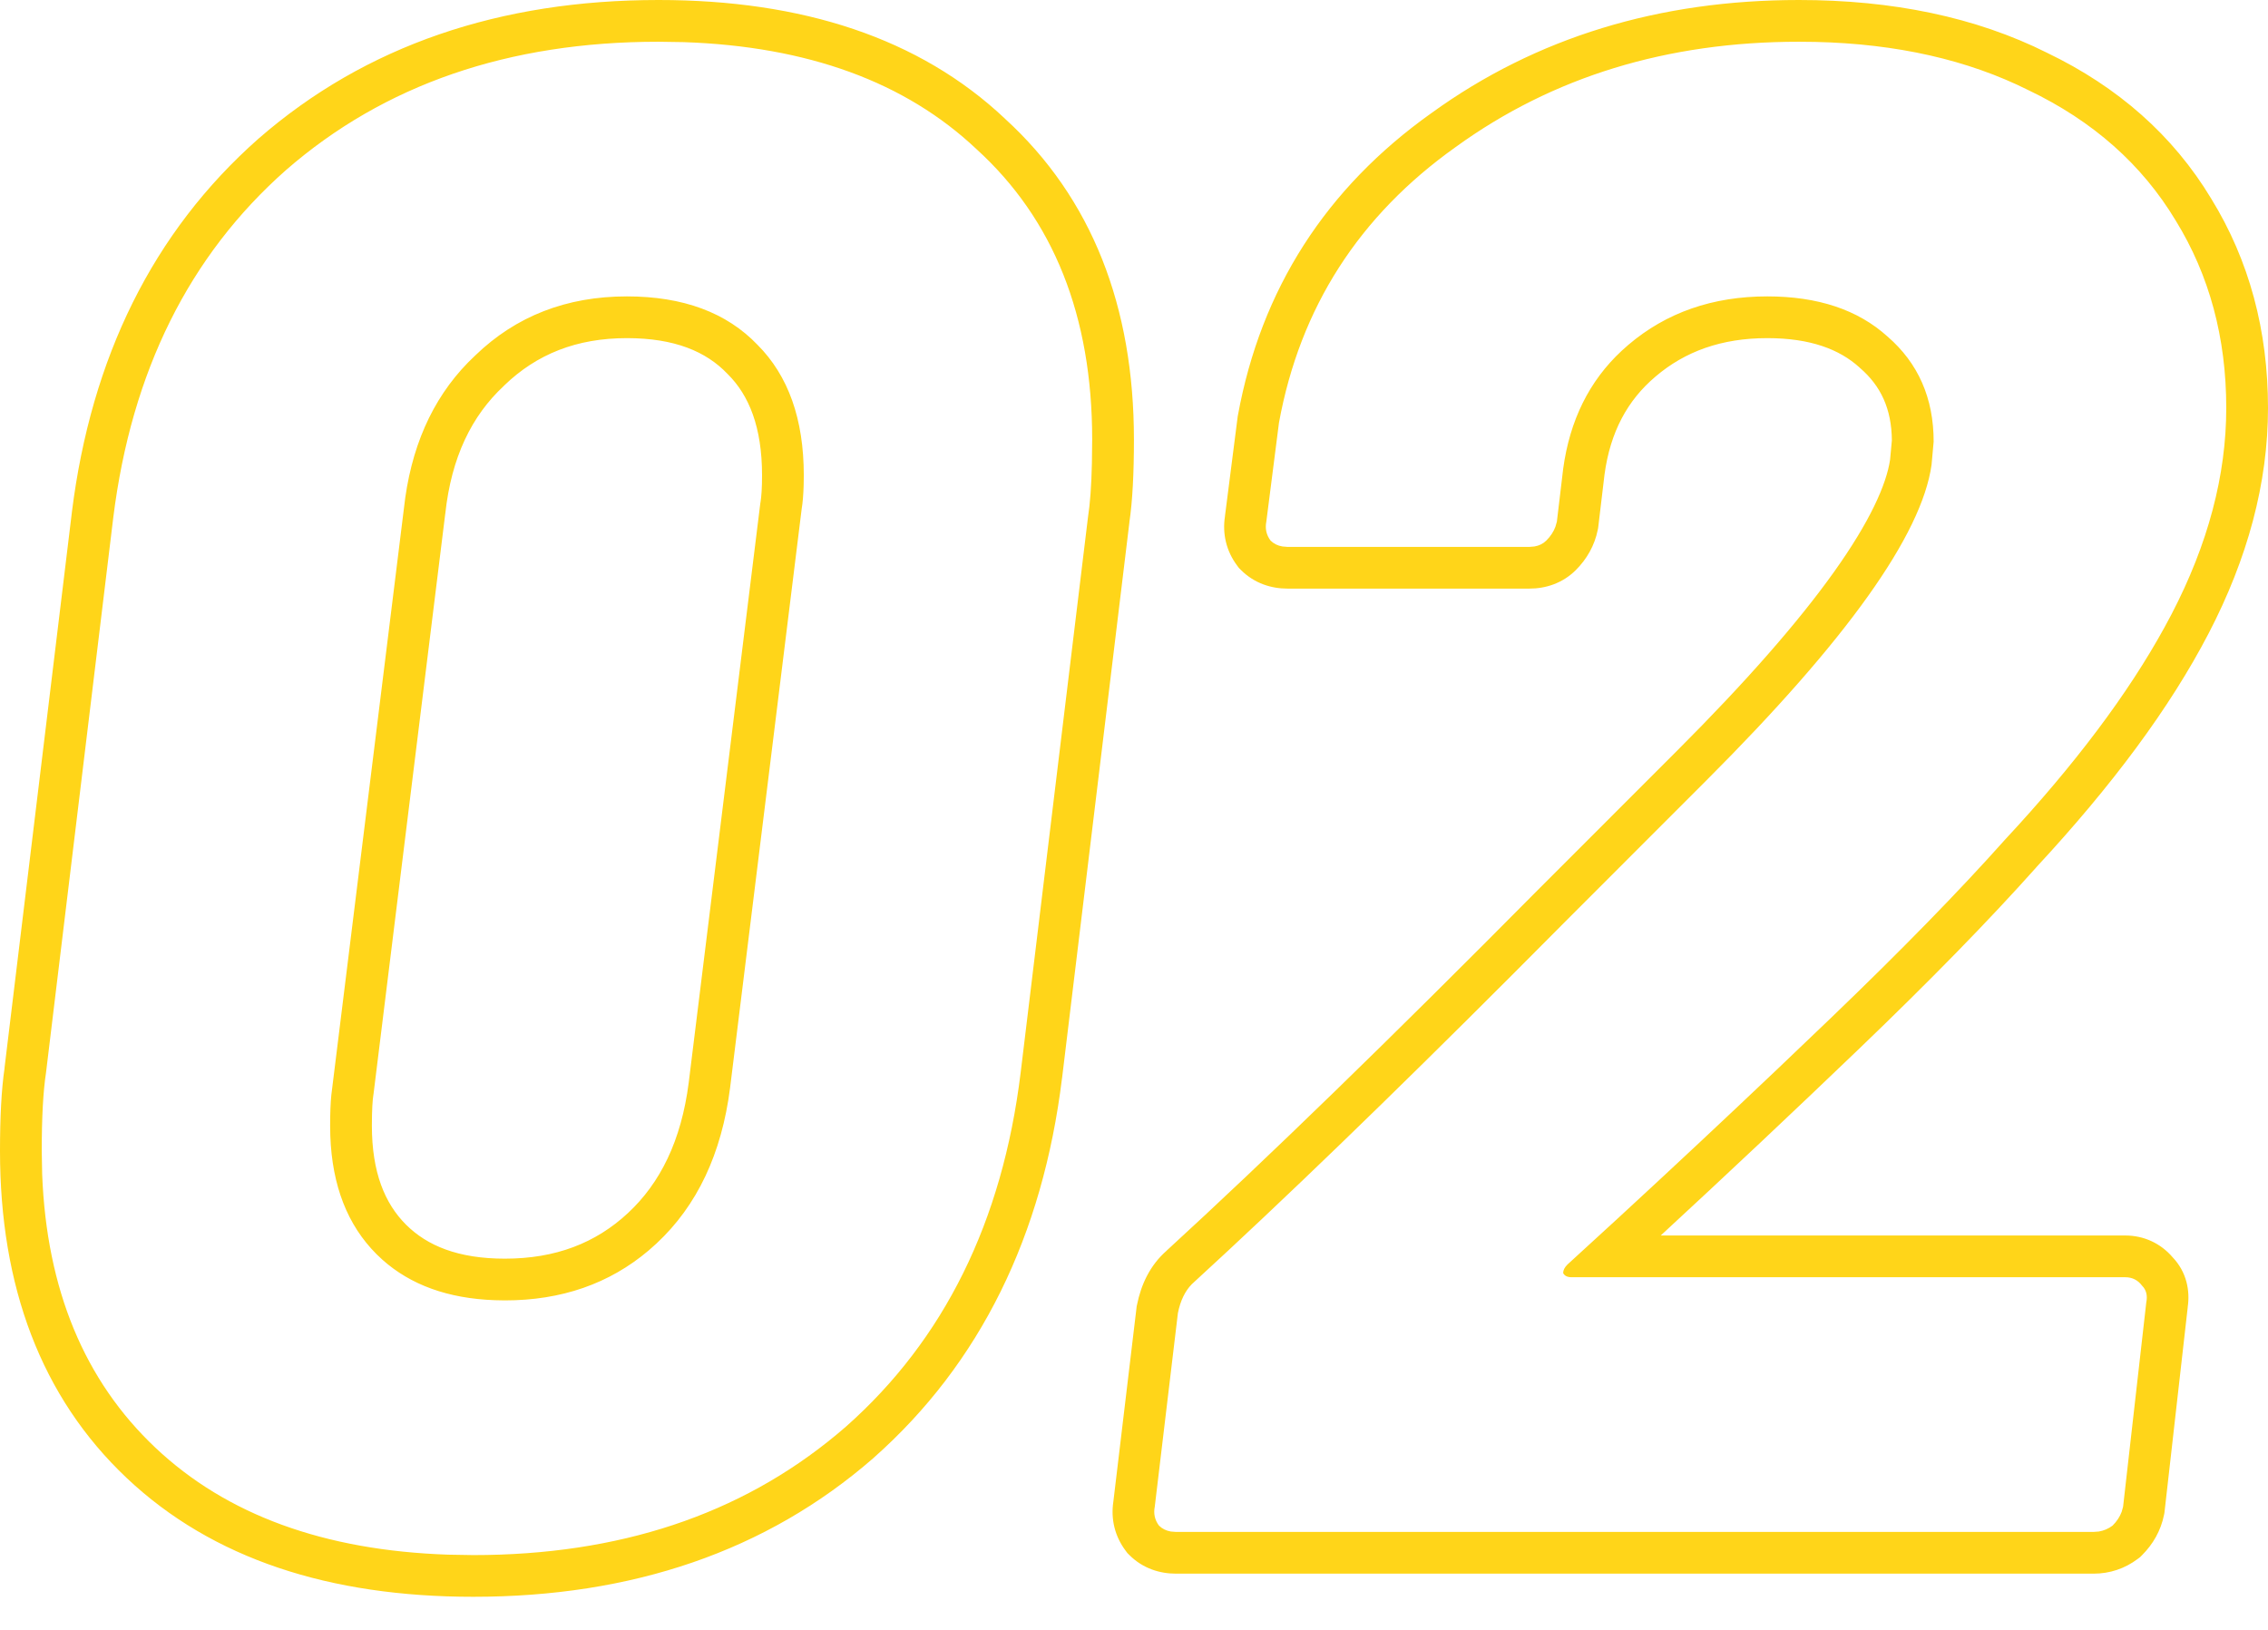 <?xml version="1.0" encoding="utf-8"?>
<svg xmlns="http://www.w3.org/2000/svg" fill="none" height="100%" overflow="visible" preserveAspectRatio="none" style="display: block;" viewBox="0 0 64 46" width="100%">
<path d="M18.583 0C22.63 0 25.944 1.068 28.361 3.351H28.36C30.818 5.594 31.998 8.663 31.998 12.405C31.998 13.355 31.958 14.144 31.869 14.743L31.87 14.744L29.97 30.427L29.969 30.429C29.424 34.868 27.668 38.474 24.65 41.147L24.644 41.153C21.625 43.784 17.831 45.066 13.355 45.066C9.308 45.066 5.995 43.998 3.577 41.715C1.154 39.427 9.28808e-05 36.297 0 32.483C0 31.533 0.04 30.743 0.129 30.144H0.127L2.028 14.461V14.457C2.573 10.096 4.311 6.551 7.288 3.919L7.295 3.913C10.314 1.283 14.107 0 18.583 0ZM50.764 0C53.401 7.72802e-05 55.748 0.481 57.766 1.49H57.765C59.761 2.449 61.323 3.82 62.399 5.609C63.474 7.356 64 9.337 64 11.514C64 13.634 63.425 15.76 62.323 17.879C61.233 19.976 59.6 22.173 57.463 24.475L57.464 24.476C56.131 25.97 54.464 27.677 52.47 29.591C50.619 31.368 48.75 33.127 46.864 34.869H59.971C60.498 34.869 60.972 35.09 61.31 35.485C61.709 35.906 61.802 36.431 61.734 36.892L61.735 36.893L61.082 42.655L61.076 42.704L61.066 42.753C60.976 43.203 60.751 43.586 60.447 43.89L60.388 43.949L60.321 43.999C59.959 44.271 59.533 44.413 59.08 44.413H33.181C32.73 44.413 32.251 44.268 31.872 43.89L31.812 43.83L31.763 43.764C31.457 43.357 31.343 42.871 31.417 42.383L32.07 36.917L32.075 36.871L32.085 36.826C32.197 36.264 32.447 35.712 32.92 35.299L32.919 35.298C35.751 32.702 39.242 29.311 43.393 25.12L47.316 21.196V21.195H47.317C49.273 19.24 50.743 17.558 51.75 16.146C52.768 14.719 53.233 13.674 53.336 12.97L53.386 12.428C53.378 11.536 53.073 10.891 52.488 10.386L52.478 10.377L52.468 10.367C51.907 9.86 51.087 9.543 49.872 9.543C48.578 9.543 47.55 9.917 46.716 10.628L46.713 10.631C45.928 11.295 45.44 12.188 45.277 13.395L45.102 14.862L45.096 14.907L45.087 14.952C44.997 15.403 44.772 15.785 44.468 16.089C44.089 16.467 43.61 16.612 43.16 16.612H36.328C35.878 16.612 35.399 16.467 35.02 16.089L34.961 16.03L34.911 15.963C34.604 15.553 34.49 15.064 34.567 14.572H34.566L34.923 11.78L34.927 11.749L34.933 11.718C35.583 8.163 37.42 5.303 40.398 3.188C43.351 1.051 46.824 0 50.764 0ZM18.583 1.178C14.346 1.178 10.841 2.386 8.068 4.802C5.336 7.217 3.712 10.484 3.197 14.602L1.297 30.285C1.218 30.8 1.178 31.533 1.178 32.483L1.19 33.143C1.316 36.393 2.381 38.966 4.386 40.859C6.391 42.752 9.144 43.759 12.646 43.877L13.355 43.889C17.46 43.889 20.878 42.755 23.607 40.488L23.87 40.265C26.642 37.809 28.285 34.483 28.8 30.285L30.701 14.602C30.761 14.216 30.798 13.708 30.812 13.077L30.82 12.405C30.82 8.92 29.731 6.187 27.553 4.207C25.548 2.314 22.794 1.308 19.293 1.189L18.583 1.178ZM50.764 1.178C47.041 1.178 43.813 2.168 41.081 4.147C38.349 6.088 36.685 8.682 36.091 11.93L35.734 14.722C35.695 14.919 35.735 15.098 35.853 15.256C35.943 15.345 36.054 15.401 36.188 15.423L36.328 15.435H43.16L43.301 15.423C43.434 15.4 43.546 15.345 43.635 15.256C43.754 15.137 43.84 15.007 43.892 14.866L43.933 14.722L44.11 13.236C44.296 11.863 44.847 10.75 45.764 9.898L45.952 9.731C47.021 8.821 48.328 8.365 49.872 8.365C51.297 8.365 52.427 8.742 53.259 9.494C54.13 10.246 54.565 11.237 54.565 12.464L54.506 13.118C54.228 15.098 52.109 18.069 48.149 22.028L44.23 25.949L42.7 27.486C39.205 30.986 36.21 33.879 33.715 36.166L33.63 36.245C33.439 36.44 33.309 36.711 33.239 37.058L32.586 42.523C32.547 42.72 32.586 42.898 32.705 43.057C32.794 43.145 32.906 43.201 33.039 43.224L33.181 43.235H59.08L59.225 43.224C59.365 43.201 59.496 43.146 59.614 43.057C59.733 42.938 59.819 42.808 59.871 42.667L59.911 42.523L60.565 36.76C60.605 36.562 60.565 36.404 60.446 36.285C60.328 36.127 60.169 36.047 59.971 36.047H44.348C44.229 36.047 44.15 36.008 44.11 35.929C44.11 35.849 44.15 35.77 44.23 35.69L45.655 34.384C47.17 32.988 48.674 31.581 50.166 30.163L51.654 28.741C53.634 26.84 55.278 25.157 56.585 23.691C58.553 21.575 60.05 19.581 61.078 17.708L61.278 17.335C62.308 15.355 62.822 13.414 62.822 11.514C62.822 9.534 62.347 7.771 61.397 6.227C60.446 4.643 59.06 3.415 57.238 2.544C55.531 1.69 53.527 1.236 51.227 1.183L50.764 1.178ZM17.691 8.365C19.275 8.365 20.504 8.821 21.375 9.731C22.246 10.603 22.682 11.831 22.682 13.415L22.678 13.697C22.67 13.964 22.652 14.187 22.622 14.365L20.602 30.701C20.365 32.562 19.672 34.028 18.523 35.097L18.305 35.291C17.196 36.231 15.842 36.701 14.246 36.701L13.961 36.695C12.646 36.648 11.589 36.266 10.79 35.552L10.623 35.394C9.806 34.577 9.372 33.464 9.321 32.056L9.316 31.77C9.316 31.414 9.327 31.124 9.35 30.901L9.375 30.701L11.396 14.365C11.581 12.657 12.184 11.28 13.205 10.233L13.415 10.028C14.563 8.92 15.989 8.365 17.691 8.365ZM17.691 9.543C16.271 9.543 15.146 9.994 14.232 10.876L14.226 10.884L14.218 10.891C13.31 11.736 12.739 12.902 12.566 14.492L12.565 14.501L12.563 14.51L10.544 30.846L10.541 30.87L10.537 30.895C10.514 31.033 10.494 31.311 10.494 31.77C10.494 33.086 10.858 33.964 11.456 34.562C12.054 35.159 12.931 35.523 14.246 35.523C15.678 35.523 16.81 35.083 17.721 34.235C18.63 33.389 19.225 32.196 19.435 30.552L21.453 14.221L21.456 14.196L21.461 14.172C21.485 14.026 21.504 13.781 21.504 13.415C21.504 12.05 21.134 11.157 20.542 10.565L20.523 10.546C19.928 9.924 19.041 9.543 17.691 9.543Z" fill="#FFD519" id="Union"/>
</svg>